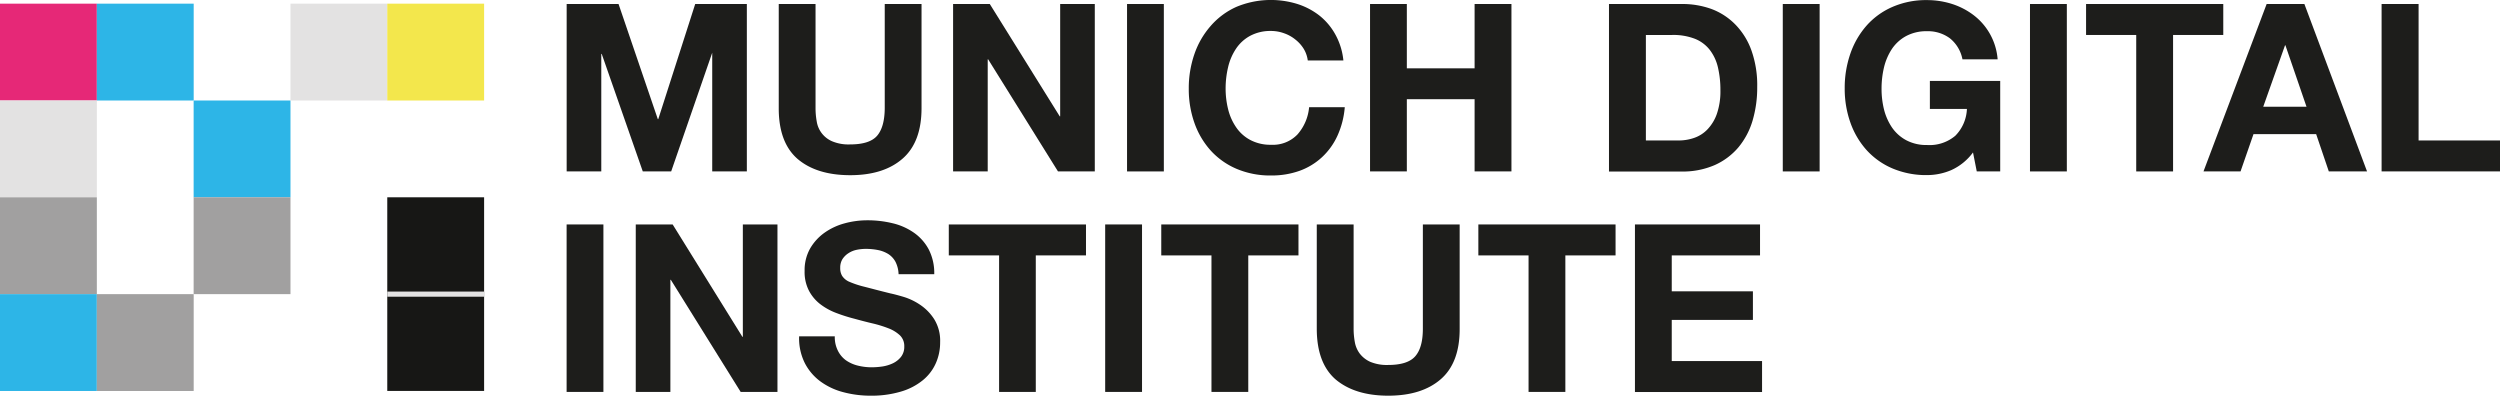 <svg id="Ebene_1" data-name="Ebene 1" xmlns="http://www.w3.org/2000/svg" viewBox="0 0 505.46 80"><defs><style>.cls-1{fill:#1d1d1b;}.cls-2{fill:#e62877;}.cls-3{fill:#2db5e7;}.cls-4{fill:#e3e2e2;}.cls-5{fill:#f3e74c;}.cls-6{fill:#a1a0a0;}.cls-7{fill:#171715;}</style></defs><title>munich-digital-institute-logo-final1</title><path class="cls-1" d="M125.06.81,133,24.09h.09L140.56.81H151V34.66h-7v-24H144l-8.3,24h-5.74l-8.3-23.75h-.09V34.66h-7V.81Z"/><path class="cls-1" d="M182.48,32.08q-3.84,3.35-10.62,3.34T161.22,32.1q-3.78-3.32-3.77-10.24V.81h7.44V21.86a15.06,15.06,0,0,0,.24,2.7,5.23,5.23,0,0,0,3.1,4,8.53,8.53,0,0,0,3.63.64q4,0,5.5-1.78t1.52-5.57V.81h7.44V21.86Q186.32,28.74,182.48,32.08Z"/><path class="cls-1" d="M200.12.81l14.14,22.71h.09V.81h7V34.66h-7.44L199.79,12h-.09V34.66h-7V.81Z"/><path class="cls-1" d="M235.31.81V34.66h-7.44V.81Z"/><path class="cls-1" d="M263.57,9.84A7.2,7.2,0,0,0,261.91,8a7.51,7.51,0,0,0-2.25-1.26A7.73,7.73,0,0,0,257,6.26a8.67,8.67,0,0,0-4.27,1,8,8,0,0,0-2.84,2.61,11.32,11.32,0,0,0-1.59,3.72,18.64,18.64,0,0,0-.5,4.32,17.4,17.4,0,0,0,.5,4.15,11.06,11.06,0,0,0,1.59,3.62,8,8,0,0,0,2.84,2.59,8.67,8.67,0,0,0,4.27,1,6.86,6.86,0,0,0,5.33-2.09,9.61,9.61,0,0,0,2.35-5.5h7.21a17.25,17.25,0,0,1-1.47,5.74,13.62,13.62,0,0,1-3.13,4.36,13.33,13.33,0,0,1-4.55,2.76,16.74,16.74,0,0,1-5.74.94,17.41,17.41,0,0,1-7-1.35,15.05,15.05,0,0,1-5.24-3.72,16.56,16.56,0,0,1-3.27-5.57,20.47,20.47,0,0,1-1.14-6.9,21.08,21.08,0,0,1,1.14-7,16.93,16.93,0,0,1,3.27-5.67A15,15,0,0,1,250,1.38,18.11,18.11,0,0,1,262.32.81a14.23,14.23,0,0,1,4.45,2.34A12.68,12.68,0,0,1,270,7a13.54,13.54,0,0,1,1.61,5.22h-7.2A6,6,0,0,0,263.57,9.84Z"/><path class="cls-1" d="M284.44.81v13h13.7V.81h7.45V34.66h-7.45V20.06h-13.7v14.6H277V.81Z"/><path class="cls-1" d="M339.92.81a17.31,17.31,0,0,1,6.09,1A13.24,13.24,0,0,1,350.9,5a14.43,14.43,0,0,1,3.22,5.22,20.92,20.92,0,0,1,1.16,7.35,23.47,23.47,0,0,1-.94,6.82,15.16,15.16,0,0,1-2.87,5.41,13.44,13.44,0,0,1-4.79,3.58,16.24,16.24,0,0,1-6.76,1.3H325.31V.81ZM339.4,28.4a9.52,9.52,0,0,0,3.13-.52,6.76,6.76,0,0,0,2.7-1.73,8.69,8.69,0,0,0,1.9-3.15,14,14,0,0,0,.71-4.74,19.91,19.91,0,0,0-.5-4.63,9.21,9.21,0,0,0-1.64-3.53,7.17,7.17,0,0,0-3-2.25,12.05,12.05,0,0,0-4.62-.78h-5.31V28.4Z"/><path class="cls-1" d="M367.9.81V34.66h-7.45V.81Z"/><path class="cls-1" d="M394.5,34.4a12.46,12.46,0,0,1-4.88,1,17.38,17.38,0,0,1-7-1.35,15,15,0,0,1-5.24-3.72,16.56,16.56,0,0,1-3.27-5.57,20.47,20.47,0,0,1-1.14-6.9,21.08,21.08,0,0,1,1.14-7,16.93,16.93,0,0,1,3.27-5.67,14.88,14.88,0,0,1,5.24-3.79,17,17,0,0,1,7-1.38,16.55,16.55,0,0,1,5.05.78,14.49,14.49,0,0,1,4.41,2.3A12.42,12.42,0,0,1,403.89,12h-7.11a7.18,7.18,0,0,0-2.56-4.27,7.45,7.45,0,0,0-4.6-1.42,8.67,8.67,0,0,0-4.27,1,8.12,8.12,0,0,0-2.85,2.61,11.76,11.76,0,0,0-1.59,3.72,18.64,18.64,0,0,0-.49,4.32,17.39,17.39,0,0,0,.49,4.15,11.5,11.5,0,0,0,1.59,3.62,8.16,8.16,0,0,0,2.85,2.59,8.67,8.67,0,0,0,4.27,1,8.07,8.07,0,0,0,5.71-1.87,8.16,8.16,0,0,0,2.35-5.43h-7.49V16.36h14.22v18.3h-4.74l-.76-3.84A11.17,11.17,0,0,1,394.5,34.4Z"/><path class="cls-1" d="M417.88.81V34.66h-7.45V.81Z"/><path class="cls-1" d="M421.77,7.07V.81h27.74V7.07H439.36V34.66h-7.45V7.07Z"/><path class="cls-1" d="M465.91.81l12.67,33.85h-7.73l-2.56-7.54H455.62L453,34.66h-7.49L458.28.81Zm.43,20.77L462.07,9.15H462l-4.41,12.43Z"/><path class="cls-1" d="M489,.81V28.4h16.5v6.26H481.52V.81Z"/><path class="cls-1" d="M122,45.38V79.24h-7.44V45.38Z"/><path class="cls-1" d="M136,45.38,150.1,68.1h.09V45.38h7V79.24h-7.44L135.63,56.57h-.09V79.24h-7V45.38Z"/><path class="cls-1" d="M169.4,70.89A5.31,5.31,0,0,0,171,72.82a7.14,7.14,0,0,0,2.4,1.09,11.57,11.57,0,0,0,2.84.35,14.91,14.91,0,0,0,2.14-.16,7.62,7.62,0,0,0,2.13-.64,4.65,4.65,0,0,0,1.66-1.31,3.28,3.28,0,0,0,.66-2.11,3,3,0,0,0-.87-2.23,7.09,7.09,0,0,0-2.3-1.42,23.81,23.81,0,0,0-3.23-1c-1.2-.28-2.42-.6-3.65-.94a33.14,33.14,0,0,1-3.7-1.17,12.67,12.67,0,0,1-3.22-1.77,8.35,8.35,0,0,1-2.3-2.73,8.22,8.22,0,0,1-.88-4,8.89,8.89,0,0,1,1.11-4.53,10.17,10.17,0,0,1,2.92-3.2,12.74,12.74,0,0,1,4.08-1.9,17.36,17.36,0,0,1,4.55-.61,21.32,21.32,0,0,1,5.1.59,12.56,12.56,0,0,1,4.34,1.92,9.64,9.64,0,0,1,3,3.39,10.43,10.43,0,0,1,1.11,5h-7.21a6,6,0,0,0-.63-2.51,4.31,4.31,0,0,0-1.45-1.57,6.37,6.37,0,0,0-2.06-.8,12.6,12.6,0,0,0-2.54-.24,9.17,9.17,0,0,0-1.8.19,4.85,4.85,0,0,0-1.64.67,4.13,4.13,0,0,0-1.21,1.18,3.23,3.23,0,0,0-.47,1.8,3,3,0,0,0,.38,1.61A3.26,3.26,0,0,0,171.79,57a18.93,18.93,0,0,0,3.08,1c1.31.34,3,.79,5.15,1.32.63.13,1.51.36,2.63.69A12.39,12.39,0,0,1,186,61.6a10,10,0,0,1,2.87,2.92,8.24,8.24,0,0,1,1.21,4.67,10.3,10.3,0,0,1-.9,4.31,9.28,9.28,0,0,1-2.68,3.44,12.56,12.56,0,0,1-4.41,2.25A20.75,20.75,0,0,1,176,80a21.27,21.27,0,0,1-5.43-.69,13.63,13.63,0,0,1-4.65-2.16,10.65,10.65,0,0,1-3.2-3.74A11.22,11.22,0,0,1,161.57,68h7.21A6.08,6.08,0,0,0,169.4,70.89Z"/><path class="cls-1" d="M191.83,51.64V45.38h27.74v6.26H209.42v27.6H202V51.64Z"/><path class="cls-1" d="M230.9,45.38V79.24h-7.45V45.38Z"/><path class="cls-1" d="M234.79,51.64V45.38h27.74v6.26H252.38v27.6h-7.44V51.64Z"/><path class="cls-1" d="M291.31,76.66Q287.47,80,280.69,80T270,76.68q-3.77-3.32-3.77-10.24V45.38h7.45V66.44a15.15,15.15,0,0,0,.24,2.7,5.44,5.44,0,0,0,1,2.35,5.56,5.56,0,0,0,2.11,1.66,8.68,8.68,0,0,0,3.63.64c2.66,0,4.49-.6,5.5-1.78s1.52-3,1.52-5.57V45.38h7.44V66.44Q295.15,73.31,291.31,76.66Z"/><path class="cls-1" d="M298.9,51.64V45.38h27.74v6.26H316.49v27.6h-7.44V51.64Z"/><path class="cls-1" d="M355.85,45.38v6.26H338V58.9h16.41v5.78H338V73h18.26v6.26h-25.7V45.38Z"/><rect class="cls-2" y="0.74" width="19.58" height="19.58"/><rect class="cls-3" x="19.58" y="0.74" width="19.58" height="19.58"/><rect class="cls-4" x="58.73" y="0.74" width="19.58" height="19.58"/><rect class="cls-5" x="78.3" y="0.74" width="19.58" height="19.58"/><rect class="cls-4" y="20.32" width="19.58" height="19.58"/><rect class="cls-3" x="39.15" y="20.32" width="19.58" height="19.58"/><rect class="cls-6" y="39.89" width="19.58" height="19.58"/><rect class="cls-6" x="39.15" y="39.89" width="19.58" height="19.58"/><rect class="cls-3" y="59.47" width="19.58" height="19.58"/><rect class="cls-6" x="19.58" y="59.47" width="19.58" height="19.58"/><rect class="cls-7" x="78.3" y="39.89" width="19.58" height="39.15"/><rect class="cls-4" x="78.3" y="58.95" width="19.58" height="1.04"/></svg>